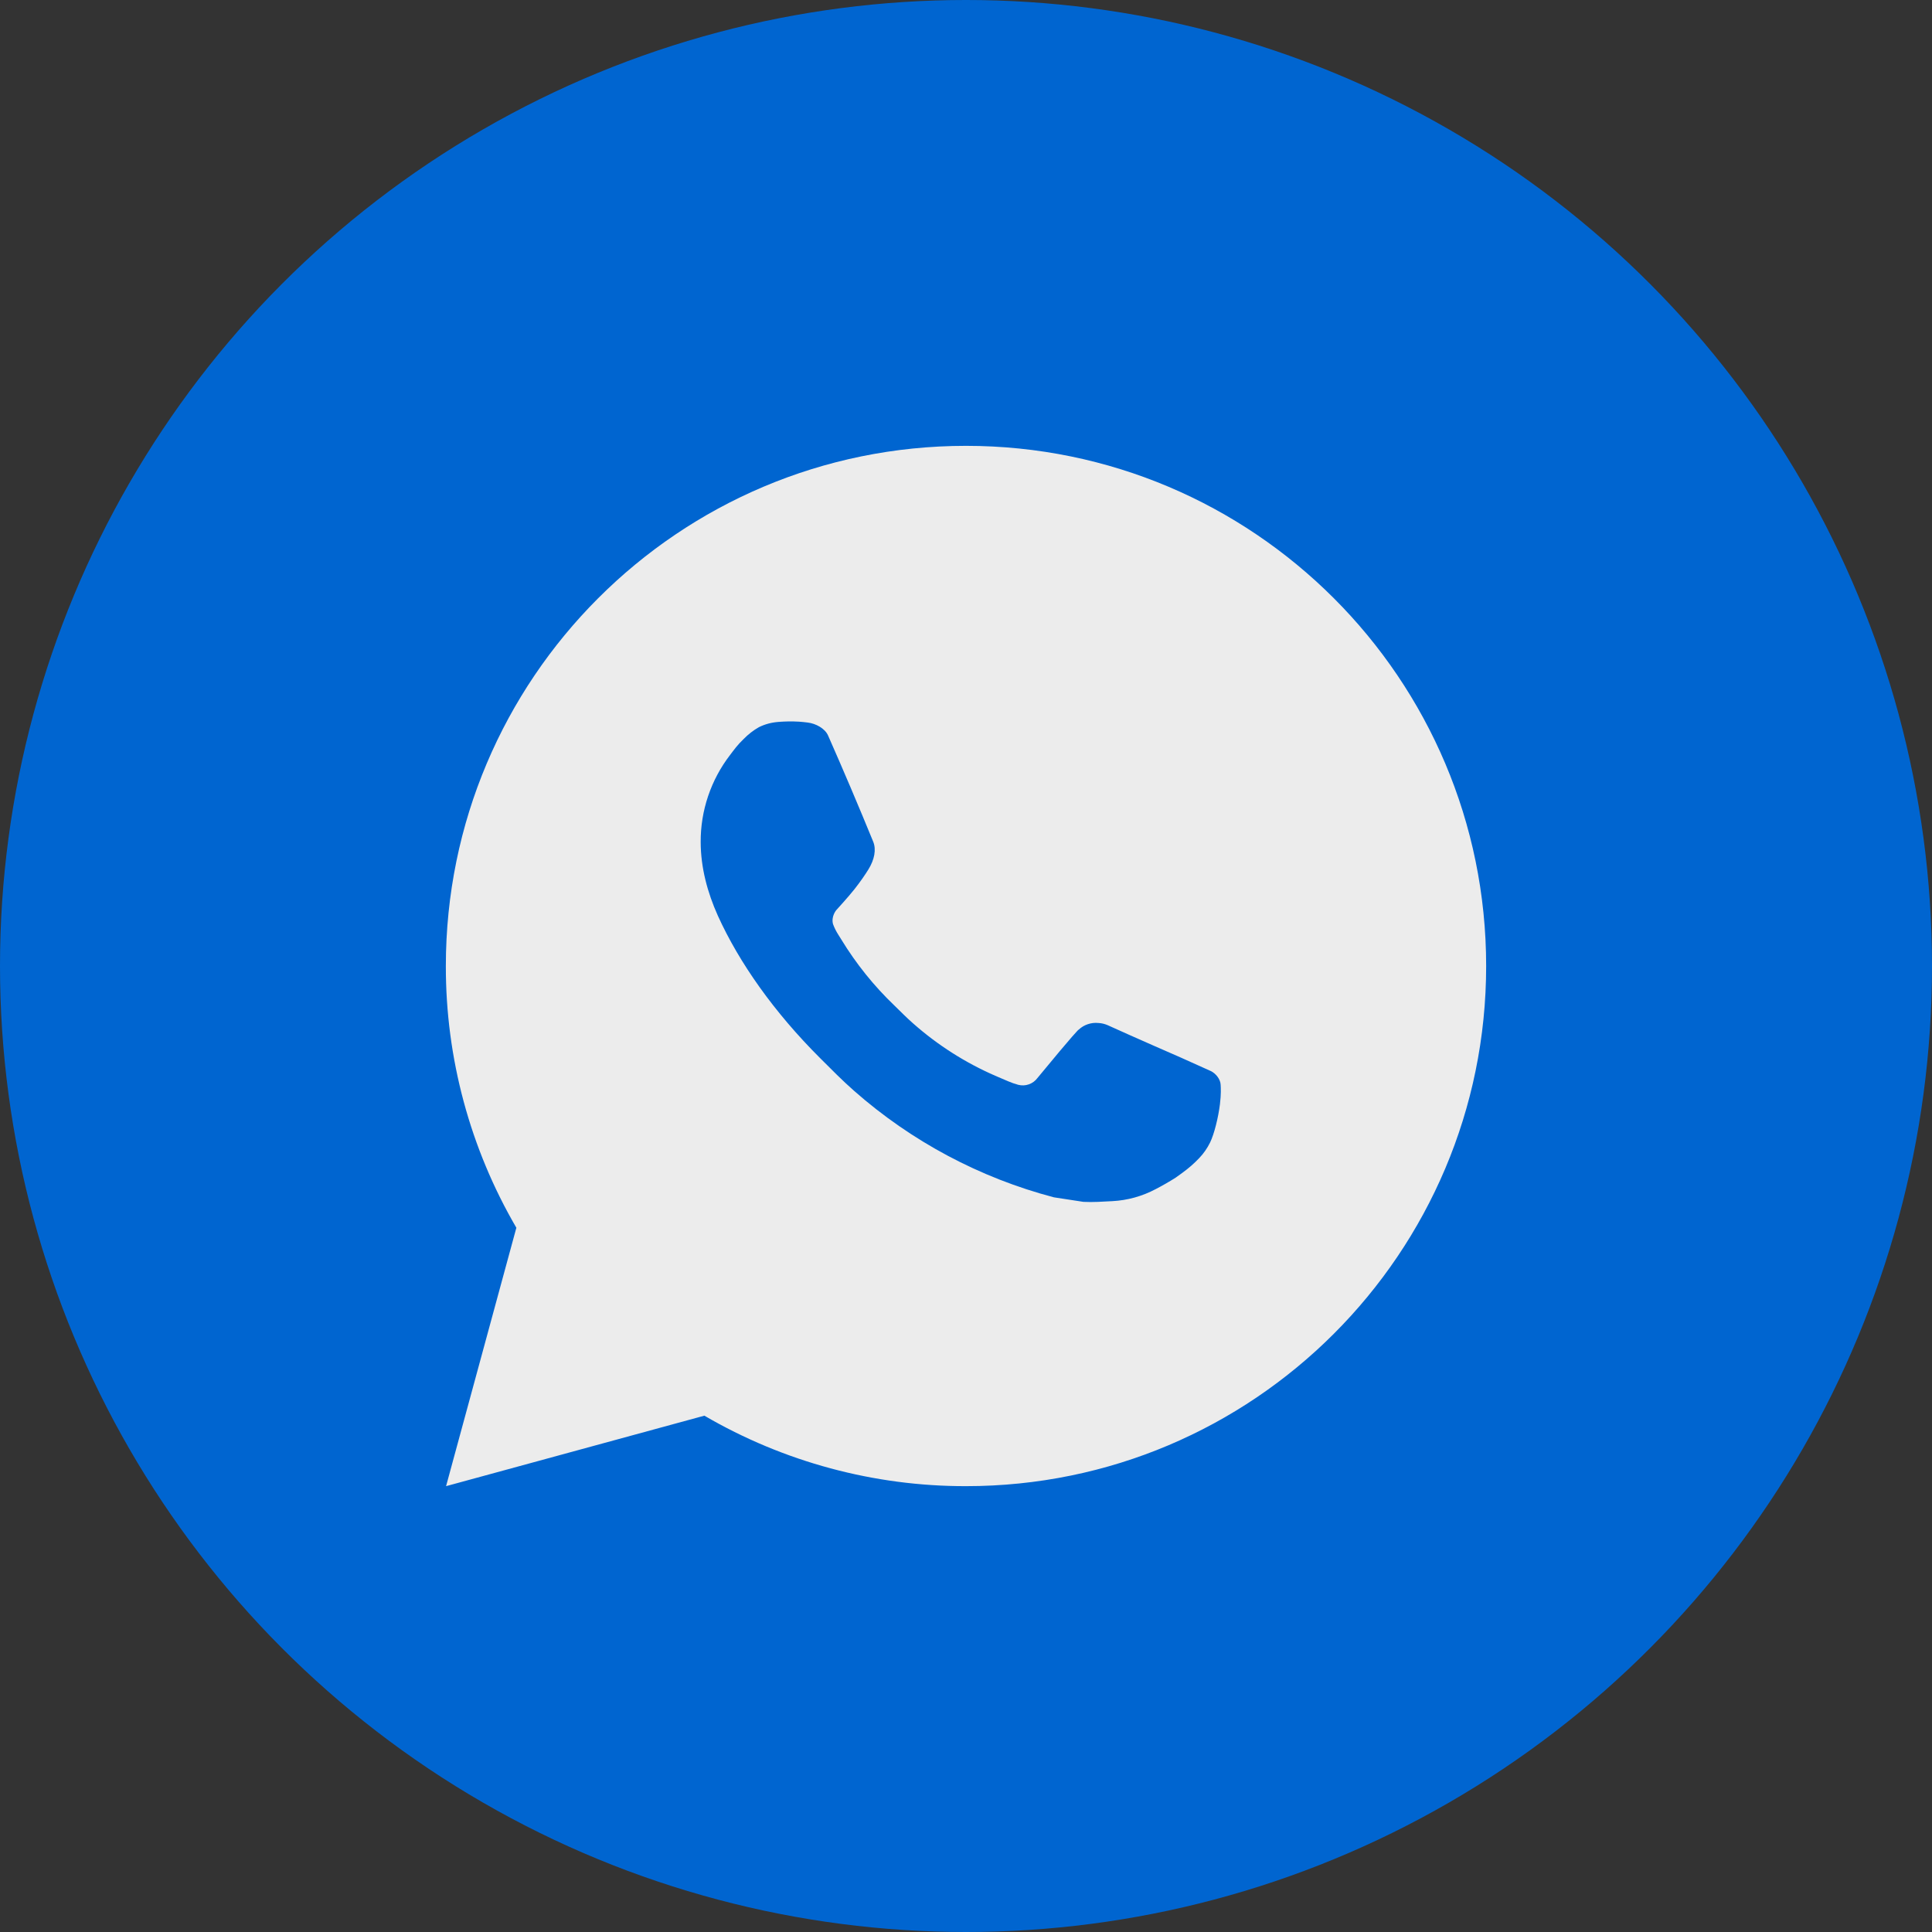 <?xml version="1.0" encoding="UTF-8"?> <svg xmlns="http://www.w3.org/2000/svg" width="52" height="52" viewBox="0 0 52 52" fill="none"><rect x="0" y="0" width="52" height="52" fill="#333333" stroke="none"/><circle cx="26" cy="26" r="26" fill="#0065D0"></circle><path d="M26 12C33.732 12 40 18.268 40 26C40 33.732 33.732 40 26 40C23.526 40.004 21.095 39.349 18.958 38.103L12.006 40L13.898 33.045C12.651 30.907 11.996 28.475 12 26C12 18.268 18.268 12 26 12ZM21.229 19.42L20.949 19.431C20.768 19.444 20.591 19.491 20.428 19.571C20.276 19.657 20.138 19.765 20.016 19.89C19.848 20.049 19.753 20.186 19.651 20.319C19.133 20.992 18.854 21.819 18.859 22.668C18.861 23.354 19.041 24.022 19.321 24.646C19.893 25.909 20.835 27.246 22.079 28.485C22.378 28.783 22.672 29.083 22.989 29.361C24.533 30.721 26.374 31.702 28.365 32.226L29.16 32.348C29.419 32.362 29.678 32.342 29.938 32.329C30.346 32.308 30.744 32.197 31.104 32.006C31.288 31.911 31.466 31.808 31.641 31.698C31.641 31.698 31.7 31.658 31.816 31.572C32.005 31.432 32.121 31.333 32.278 31.169C32.395 31.047 32.493 30.907 32.572 30.746C32.681 30.518 32.79 30.082 32.835 29.72C32.868 29.443 32.859 29.291 32.854 29.198C32.849 29.048 32.724 28.892 32.588 28.827L31.774 28.461C31.774 28.461 30.556 27.931 29.811 27.592C29.733 27.558 29.649 27.538 29.564 27.534C29.469 27.524 29.372 27.535 29.28 27.566C29.189 27.596 29.105 27.646 29.035 27.712C29.028 27.709 28.934 27.789 27.922 29.016C27.864 29.094 27.784 29.153 27.692 29.185C27.601 29.218 27.501 29.222 27.407 29.198C27.316 29.173 27.226 29.142 27.14 29.105C26.966 29.032 26.906 29.004 26.787 28.954C25.983 28.604 25.239 28.13 24.582 27.55C24.405 27.396 24.242 27.228 24.074 27.065C23.523 26.538 23.043 25.941 22.646 25.29L22.563 25.157C22.505 25.067 22.457 24.971 22.42 24.87C22.367 24.664 22.506 24.499 22.506 24.499C22.506 24.499 22.846 24.127 23.004 23.925C23.158 23.729 23.288 23.539 23.372 23.403C23.537 23.137 23.589 22.864 23.502 22.653C23.11 21.695 22.705 20.742 22.287 19.795C22.205 19.608 21.96 19.473 21.737 19.447C21.661 19.437 21.586 19.43 21.51 19.424C21.322 19.413 21.134 19.415 20.946 19.43L21.229 19.42Z" fill="#ECECEC"></path></svg> 